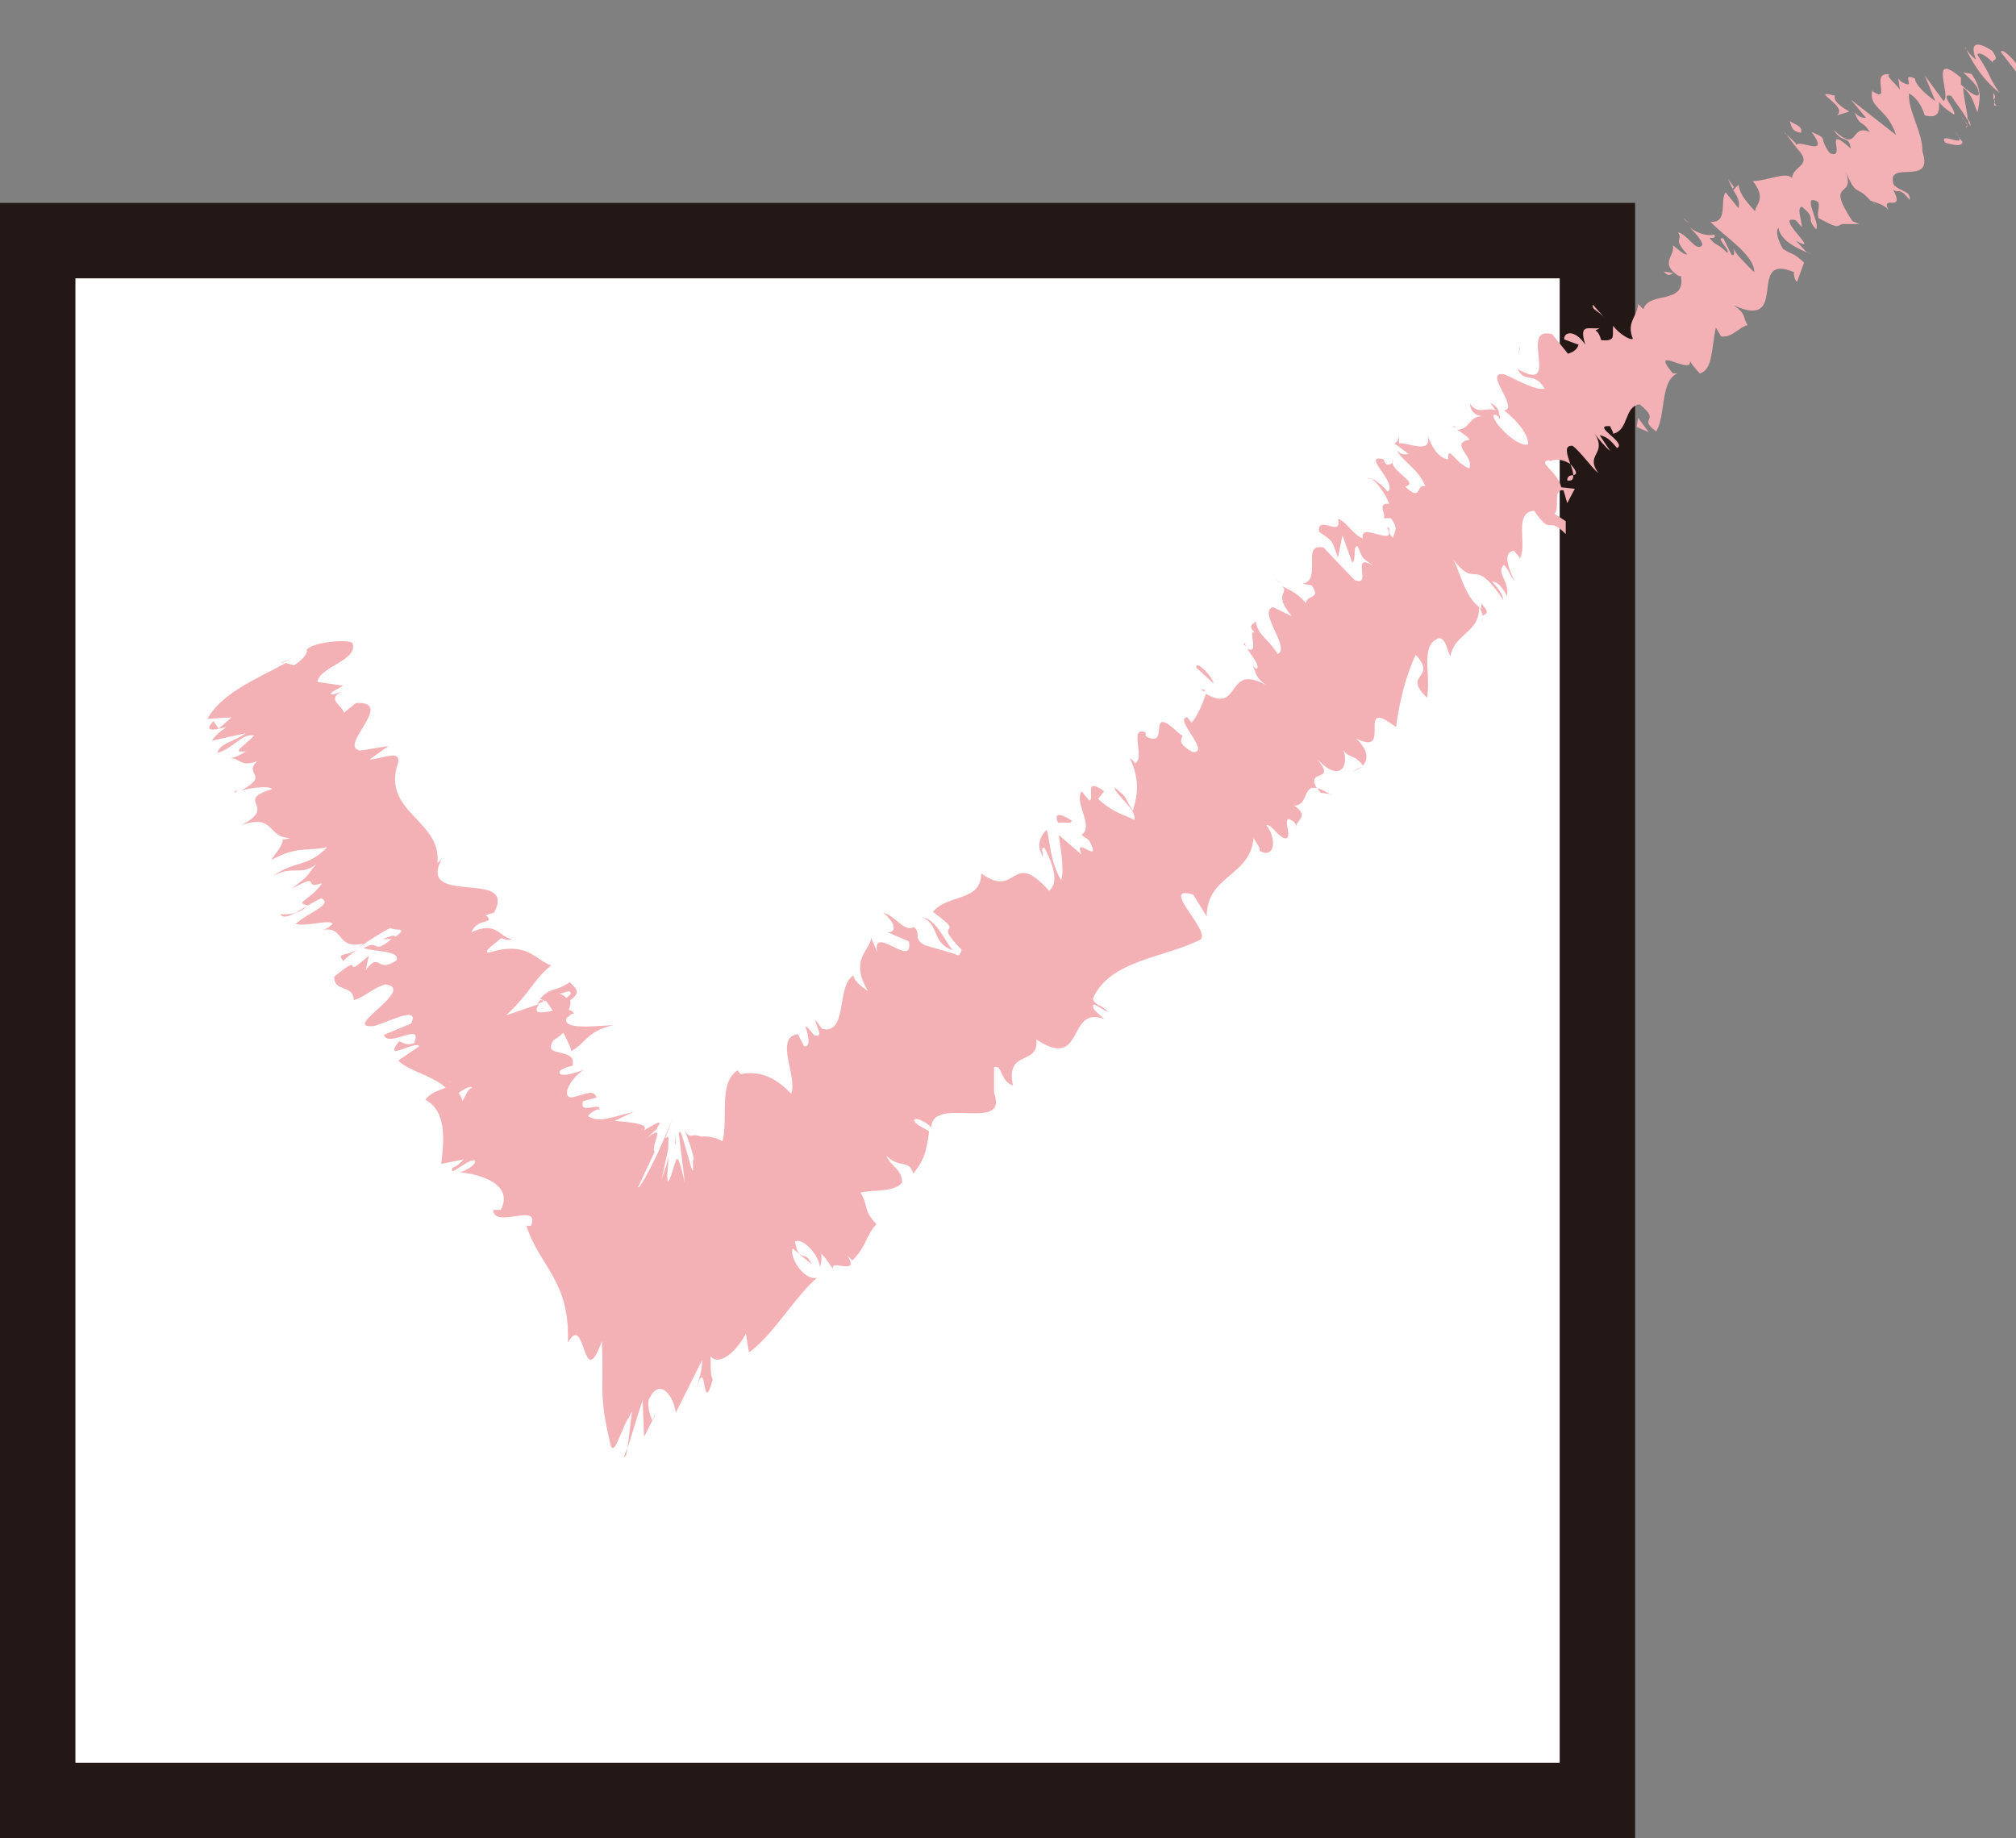 <?xml version="1.0" encoding="UTF-8"?>
<svg id="Layer_2" data-name="Layer 2" xmlns="http://www.w3.org/2000/svg" viewBox="0 0 26.73 24.37">
  <rect x="0" y="0" width="26.73" height="24.37" fill="#808080" stroke="none"/>
  <defs>
    <style>
      .cls-1 {
        fill: #f4b1b5;
      }

      .cls-2 {
        fill: #fff;
        stroke: #231815;
        stroke-miterlimit: 10;
      }
    </style>
  </defs>
  <g id="_レイヤー_2" data-name="レイヤー 2">
    <g>
      <rect class="cls-2" x=".5" y="3.19" width="20.68" height="20.68"/>
      <g>
        <path class="cls-1" d="m26.73.84c-.05-.07-.19-.21-.2-.15l.2.26v-.12Z"/>
        <path class="cls-1" d="m26.06.63c.07.16.21.41.45.6-.18-.27-.08-.18-.29-.5,0-.06.14.02.21.11-.05-.07.11,0-.02-.17-.22-.14-.29-.09-.21.12-.06-.04-.11-.11-.15-.16Z"/>
        <path class="cls-1" d="m22.19,3.62h.05s-.04,0-.05,0Z"/>
        <path class="cls-1" d="m19.89,5.56s0-.05-.02-.07c0,.03,0,.06.02.07Z"/>
        <path class="cls-1" d="m19.27,5.66s.03,0,.04,0c-.03-.01-.05-.02-.04,0Z"/>
        <path class="cls-1" d="m22.19,3.62l-.13-.02c.07.08.09.03.13.02Z"/>
        <path class="cls-1" d="m26.13,1.67s-.01-.06-.03-.09c0,.02,0,.04,0,.05l.03.04Z"/>
        <path class="cls-1" d="m22.97,2.5l.02-.02s-.05-.07-.08-.11l.06.13Z"/>
        <path class="cls-1" d="m23.67,1.76s.16.22.24.31c-.07-.09-.1-.14-.1-.17-.04-.04-.08-.08-.15-.14Z"/>
        <path class="cls-1" d="m25.18,1v-.05s0,.03,0,.05Z"/>
        <path class="cls-1" d="m22.4,2.96s-.06-.05-.08-.07c.02.03.05.05.08.07Z"/>
        <path class="cls-1" d="m3.11,10.51s.03-.02.04-.03c-.03,0-.05.02-.04.03Z"/>
        <polygon class="cls-1" points="3.72 8.79 3.74 8.79 3.88 8.72 3.72 8.79"/>
        <path class="cls-1" d="m18.34,6.05h0s-.01-.03,0,0Z"/>
        <path class="cls-1" d="m12.23,12.16c.24.11.11.34.41.44-.09-.07-.21-.41-.41-.44Z"/>
        <path class="cls-1" d="m26.09,1.66s-.02.02-.03.03c.02,0,.03-.02.03-.03Z"/>
        <path class="cls-1" d="m12.64,12.61h0s.03.01.03.01c-.01,0-.02,0-.03-.01Z"/>
        <path class="cls-1" d="m16.89,7.67s.07.05.1.07c-.02-.02-.05-.04-.1-.07Z"/>
        <path class="cls-1" d="m18.33,6.84h-.05s.04,0,.05,0Z"/>
        <path class="cls-1" d="m16.55,8.53s-.06-.02-.06.02c.01,0,.02.01.03.02-.02-.04-.02-.06.03-.04Z"/>
        <path class="cls-1" d="m15.92,9.14s.03.02.05.03v-.03s-.05,0-.05,0Z"/>
        <path class="cls-1" d="m4.55,12.74c.06-.06.13-.11.2-.16-.17.11-.29.04-.2.16Z"/>
        <path class="cls-1" d="m26.02,1.56c.05.06.06.09.06.11v-.03s-.04-.06-.06-.07Z"/>
        <path class="cls-1" d="m18.06,10.16l-.13.07s.09-.03.13-.07Z"/>
        <path class="cls-1" d="m8.69,18.74l-.04.09s.03-.03.04-.09Z"/>
        <path class="cls-1" d="m17.66,10.54c-.09-.05-.15-.08-.19-.09.01.02.02.04.04.06l.15.02Z"/>
        <path class="cls-1" d="m4.76,12.57h0s0,0,0,0Z"/>
        <path class="cls-1" d="m3.72,12.12c.06.12.34-.13.54-.21.17.08-.2.2-.34.34.13.04.47-.07.49,0-.05.04-.06.06-.14.08.31-.06.17.26.55.18-.02.02-.05.04-.07.06.15-.11.31-.21.43-.27.04.05.26-.02.06.12-.01-.04-.1.01-.17.03h.12c-.27.22-.15-.01-.37.12.16.05.48.03.44.16-.28.19-.21-.13-.41.13l.04-.19c-.41.36-.01-.09-.46.28,0,.21.26.1.26.31.18-.06.23-.15.42-.21.43.06-.63.61-.14.55.22-.07.6-.27.48-.03l-.36.15c.06.18.53-.19.4.11-.15.05-.18-.06-.21-.01-.2.26.23-.03.28.05l-.28.19c.14.14.46.2.63.36-.09.04-.2.06-.27.16.28.15.25.52.21.85l.3-.06s-.09.1-.15.11c-.05.14.16-.09.29-.1.05.04-.11.15-.2.16.31.03.72.17.55.5-.04,0-.06,0-.1,0,.01.26.63-.11.5.21h-.06c.17.54.58.72.55,1.55.24-.43.19.7.45-.02.03.63-.05.7.12,1.39.05.14.16-.29.24-.38.01-.03.03-.06.04-.08l-.06.49.2-.64.02.49.11-.22s-.07-.13-.05-.27c.15-.33.34-.03.36.17l.35-.7c0,.16-.05.27-.09.43.16-.59.08.37.23-.17-.04-.06-.02-.24-.03-.31.12.14.35-.07.47-.3l.04.25c.32-.23.58-.7.9-.99-.18.04-.37-.29-.32-.39l.25.21c-.08-.2-.17-.01-.22-.3.11-.06.33.2.33.34.03-.08.02-.12.02-.18.07.07.09.12.17.22-.11-.18.37.1.17-.2l.07.07c.18-.17.18-.33.32-.48-.19-.21-.09-.21-.21-.42.17-.04.44,0,.55-.13,0-.19-.14-.2-.21-.36.18.18.3.04.36.24.13-.18.16-.22.21-.56-.09-.06-.15-.07-.2-.14,0-.06.15,0,.23.09v.03c-.04-.49,1.03.06.83-.49v.03s0-.37,0-.37c.11-.05.08.19.25.24-.1-.49.35-.25.31-.61.65.43.4-.46.9-.27l-.13-.12c-.08-.17.12.02.18.02-.1-.1-.16-.07-.2-.17.22-.51.94-.54,1.42-.78.17-.1-.56-.74-.09-.6l.18.29c0-.55.58-.53.62-1.04.04.07.1.14.08.17.22.12.22-.19.09-.34.06-.02.13.12.23.17.16.05-.07-.36.13-.22.03.02.04.07.04.1-.04-.12.2-.15-.03-.31.19,0,.11-.28.3-.23-.16-.27.28-.06,0-.39.31.33.43.09.35-.12.07.12.15.05.26.21.07-.08.08-.2-.09-.36.51.26-.03-.58.53-.15.05-.38.14-.7.26-.96.3.33-.19.24.15.57.06-.31-.1-.7.16-.79.09,0,.11.17.15.24.06-.31.39-.31.38-.65.03.03.04.08.05.12.02-.04.12-.02-.02-.17v.07c-.25-.17-.29-.57-.4-.69.35.48.27-.05.69.57,0-.05-.05-.14-.15-.24.06,0,.13.05.2.19.04-.19-.15-.31-.04-.41.07.07.07.12.14.22-.08-.19-.16-.38-.01-.41.04.05.1.09.07.12.13-.17-.09-.62.2-.65.25.36.16.05.42.31v-.17s-.15-.1-.15-.1c.08-.07-.03-.33.12-.31l.05.17.1-.19-.18-.02c-.05-.22-.33-.33-.16-.36,0,.05.08-.07.28.05h0c-.04-.12-.09-.25.03-.24.1.07.27.31.34.36-.18-.26.13-.24-.05-.53.04.07.17.21.21.24l-.14-.21c.09.02.13.05.23.17.14-.07-.36-.31-.09-.29,0,.02.03.05.04.1.21-.05.14-.36.35-.39.3.24-.04.17.22.36.13-.22.05-.67.28-.77h-.06c-.34-.41.31.07.22-.19,0,.05.18.24.14.19.17-.05.15-.32.21-.61l.07.12c.15.02.23-.12.35-.15-.07-.12-.01-.14-.18-.26.76.34.15-.72.8-.44-.02.02.02.14.04.12l.09-.25c-.17-.15-.12-.08-.28-.18-.07-.12-.1-.24-.06-.28.03.18.26.27.38.33-.05-.05-.1-.11-.15-.16.37.21-.31-.35,0-.27l.08.09c0-.09-.07-.25,0-.27.21.17.04.14.19.3.06-.08-.21-.5.03-.36.02.08-.02.12,0,.21.29.16.24.1.32.08h0,.22s-.09-.04-.09-.04c-.39-.59.09-.26-.11-.7.18.42.15.2.35.43.09.03.2.06.24.13-.11-.23.23.05.06-.28.07.07.07-.05.22.14.02-.12-.13-.11-.21-.2-.12-.35.54.04.38-.44,0-.27-.19-.53-.18-.77.15.07.21.29.21.29.17.04.2-.03.19-.18.05.07.11.11.2.17.03-.07-.21-.29-.04-.25.06.09.17.23.22.33,0-.12-.06-.31-.06-.44.13.11.14.22.19.33.02-.12.08-.29-.08-.51l-.11-.02s.17.15.19.21c.08.21-.15.02-.22-.05v-.09c-.44-.37-.12.24-.23.31l-.25-.34.14.34c-.09-.06-.27-.21-.27-.3-.21-.09.04.16-.17.05-.03-.02-.04-.04-.05-.05l.02.15c-.05-.08-.21-.2-.13-.2-.28-.06.03.4-.23.22v-.03c-.07.26.19.24.31.61l-.6-.47.2.24s-.07.02-.15-.07c.08.21.1.09.2.26-.27-.12-.13.3-.48-.03.13.2.2.06.23.25-.39-.35-.04.16-.28.06-.16-.22,0-.18-.24-.28.27.37-.21.06-.21.19.25.27-.03.24-.05.42-.08-.09-.33.04-.52.04l-.04-.05c.24.28.09.33.07.45-.15-.16-.2-.24-.22-.35l-.07.07c.07.1.09.17.07.24l-.17-.21c-.08.1.04.41-.2.39.17.19.58.43.58.67-.1-.1-.27-.26-.28-.33,0,.02.04.12-.02.1l-.11-.22c-.12-.02.11.17.05.19-.14-.14-.13-.07-.23-.19,0-.02.09.02.06-.05-.07.02-.21,0-.33-.1.08.08.18.19.17.24-.08.1-.19-.14-.32-.17.07.12-.08.07.12.29-.03.02-.13-.07-.19-.12.04.14-.19.24.08.41h.03s0,.01,0,.02h0,0c.05.36-.43.18-.5.42l-.07-.07c-.01.17-.16.24-.07.46-.03.03-.19-.07-.26-.17-.02.12.05.21-.16.19-.05-.19-.13-.09-.02-.16-.15.02-.28-.07-.19.22-.14-.21-.29-.17-.28-.07l.19.07c-.02.07-.08.1-.14.12l-.21-.26c-.46-.12.14.81-.46.46.11.21.21.02.36.26-.12.05-.53-.21-.56-.19-.24-.02.23.46.02.48.1.07.33.29.32.45-.12.05-.45-.26-.46-.38.01-.03.05,0,.08.02,0-.06,0-.13-.12-.19l.07.1c-.13-.05-.23.07-.34-.09.01.14.11.17.2.17-.23-.02-.17.16-.37.18.06.03.18.12.16.13-.27.05.08.23,0,.38-.19-.07-.28-.33-.28-.12-.15-.02-.23-.21-.27-.31.06.26-.29.07-.38.1v-.12c0,.07-.03.1-.06.12l.19.14c-.06,0-.09.02-.16-.05.07.14.3.26.38.48-.13-.05-.04.22-.27,0,.21-.05-.23-.21-.16-.36,0,.05-.02.07-.08.07-.03-.02-.04-.05-.04-.07-.32-.08.19.31.05.43-.11-.14-.26-.21-.26-.17.06-.05.23.19.28.33-.18-.02-.02.16-.08.19h.1c.11.14.05.17.03.26-.1-.1-.01-.12-.08-.14.15.29-.37-.09-.32.15-.13-.05-.23-.24-.33-.26.06.26-.28-.07-.25.17.2.14.16.1.25.34l.06-.29.13.36c.06-.05,0-.22.07-.22.08.19.05.14.21.26-.32-.19,0,.29-.25.19l-.41-.43c-.31-.07-.01.43-.28.48l.12.02c.14.19-.08.12-.07.24-.13-.15-.21-.17-.32-.23.1.1-.13.1.13.4l-.25-.12c-.21.05.24.55.06.62-.11-.19-.26-.24-.29-.43-.04.04-.11.05-.01.15-.11-.07.07.3-.1.21.04.08.18.23.12.27-.03-.02-.07-.07-.07-.07.07.07.02.17.21.29-.56-.32-.33.38-.81.11-.05.14-.11.29-.19.38-.04-.05-.07-.07-.04-.07-.24-.02.32.48.05.46-.29-.17-.05-.19-.17-.24-.47-.45-.1.22-.45.03v-.05c-.23-.09,0,.34-.14.41,0,0-.03-.05-.07-.07.15.31.09.53.04.7-.14-.22-.04-.14-.24-.31-.02.07.3.29.26.43-.13-.07-.28-.09-.48-.28l.08-.1c-.29-.21-.11.12-.2.12l-.1-.12c-.1.17.17.45,0,.58l.1.07c.19.36-.22-.09-.1.19l-.3-.26c.01.12.08.46.03.6-.15-.26-.14-.48-.19-.67-.06.05-.16.19-.05.36,0-.05-.04-.14.02-.12.15.29.17.48.06.57-.51-.57-.41.12-.9-.23,0,.38-.45.27-.64.51.49.36-.05.07.38.5-.02.08-.05.09-.08.06l-.41-.12c-.16-.09-.04-.14-.14-.24-.14.07-.23-.14-.41-.19.17.14.18.26.06.26l.28.12c.07.38-.49-.24-.42.14l-.08-.19c0,.16-.3.28-.04.71-.06-.04-.2-.14-.19-.21-.24.13-.07.79-.42.71l-.09-.12c0,.07.13.26-.02.2-.04-.05-.09-.12-.11-.11.02.06.09.28-.02.26l-.08-.16c-.32.04,0,.57-.09.79-.3-.32-.55-.28-.67-.26l-.04-.05c-.26.17-.12.62-.2.94-.11-.06-.21-.07-.28-.06-.05-.02-.07-.02-.09-.02-.04,0-.08.04-.14-.08.04.08.13.35.13.41-.04-.08.04.39-.08-.06h0c-.12-.43-.1-.3-.12-.3l.08.66c-.1-.42-.1-.35-.15-.2-.04.14-.11.35-.07-.06,0-.04,0-.08.01-.12-.04.2-.05.17-.1.35l.09-.42c0-.14.02-.19-.04-.14l.09-.24c-.03.07-.1.24-.2.46-.11.23-.23.45-.25.43l.22-.47c-.06-.08.18-.41-.12-.17.05-.04.14-.13.15-.13-.01-.04.2-.22-.29.09.34-.16-.06-.18-.27-.2l.25-.12c-.36.09-.45.14-.6.06.01-.05.18-.14.14-.06.07-.17-.27.06-.21-.14l.18-.05c-.04-.11-.12-.05-.33,0-.13,0-.05-.22.16-.37-.14.06-.35.11-.32.02.08-.06.14-.06.17-.07.07-.26-.42-.09-.25-.34.08-.05.11-.08.13-.1.07.14.12.25.1.25.22-.13.2-.26.56-.35-.22.01-.67.07-.62-.09.02-.02.04-.03.07-.06h.03s-.02-.05-.07-.05c.02-.05.03-.09.02-.13.18-.12.03-.18,0-.24-.24.15-.24.05-.41.23.01-.02.03,0,.07.02.01,0,.02.01.04,0h-.02s.06.08.09.13c-.15.03-.28.05-.18-.09-.17.06-.35.12-.44.15.3-.27.4-.52.6-.66-.23-.08-.31-.33-.83-.17-.09-.01.1-.13.16-.19.06,0,.07.04.15.01-.17-.02-.2-.25-.54-.09.08-.2.33-.1.19-.23l.11-.03c.33-.61-1.11-.04-.66-.77-.03.05-.04.07-.09.11.06-.57-.75-.67-.52-1.33.03-.17-.18-.06-.38-.04l.25-.18-.37.06c-.32-.04.48-.66-.06-.63l-.16.13c-.01-.09-.24-.18-.03-.28-.04.01-.2.08-.12,0l.14-.08-.34-.05c.02-.2.56-.29.46-.52-.1-.05-.53,0-.6.09.01.04-.04.13-.17.21l-.11-.03c-.41.22-.85.4-1.04.74l.32-.02-.17.15-.07-.1c-.15.16.03.11.17.08-.1.07-.16.13-.19.18l.45-.1c-.15.11-.34.13-.38.26.21-.05.32-.26.49-.23-.15.16-.31.23-.11.21-.1.07-.17.09-.23.09.16-.01.15.13.38.04-.19.19.18.17-.21.39.1-.03.36-.07.41-.02-.52.16.09.22-.41.48.45-.16.34.17.65.17-.04.01-.11.03-.1.01,0,.1-.1.19-.15.28.34-.19.49-.11.74-.17-.27.28-.43.17-.73.39.27-.16.37,0,.58-.16-.16.19-.06.12-.32.32.43-.23.11.02.4-.07-.15.22-.38.26-.19.29-.1.13-.31.12-.31.12Zm2.28,2.25h0s-.04-.03-.05-.04c.01,0,.02.02.05.04Zm.13.22s-.02-.07-.05-.1c.08-.06.17-.1.18-.07-.06.02-.08.1-.13.18Zm1.41-1.45c.06.02.01.06-.03.09-.01-.01-.03-.03-.07-.05h-.03s.09-.03.13-.04Z"/>
        <path class="cls-1" d="m7.19,13.26s-.02,0-.03,0c-.02.02-.03.04-.04.05l.08-.03v-.02Z"/>
        <path class="cls-1" d="m22.25,3.62h0s.02,0,.04.02c-.01,0-.02-.01-.03-.02Z"/>
        <polygon class="cls-1" points="8.3 19.3 8.32 19.19 8.27 19.32 8.3 19.3"/>
        <path class="cls-1" d="m23.95,3.33s.04.03.06.04c-.01-.01-.04-.03-.06-.04Z"/>
        <path class="cls-1" d="m24.44,2.95h.13c-.07,0-.11,0-.13,0Z"/>
        <path class="cls-1" d="m24.88,2.73s-.05-.07-.08-.09h0s.08.09.08.09Z"/>
        <path class="cls-1" d="m19.65,8.18s0,.01,0,.02c0,.07.01.03,0-.02Z"/>
        <path class="cls-1" d="m20.82,6.15c.02.05.04.11.04.15.04-.01.07-.03-.04-.15Z"/>
        <polygon class="cls-1" points="18.07 10.15 18.07 10.15 18.06 10.16 18.07 10.15"/>
        <path class="cls-1" d="m20.78,6.37c.07.01.08-.02.08-.07-.04,0-.08.01-.08.07Z"/>
        <path class="cls-1" d="m26.45,1.4h.02s-.02-.03-.03-.04v.04Z"/>
        <path class="cls-1" d="m26.45,1.36v-.04s-.02.02,0,.04Z"/>
        <path class="cls-1" d="m26.43,1.23v.09s.05-.02,0-.09Z"/>
        <path class="cls-1" d="m25.91,1.74l.07.08s-.03-.04-.07-.08Z"/>
        <path class="cls-1" d="m25.79,1.89s.23.08.23-.01l-.05-.06c.08.13-.27-.08-.18.07Z"/>
        <path class="cls-1" d="m24.35,1.53l.17-.05c-.1-.06-.22-.14-.19-.21-.37-.1.2.15.02.26Z"/>
        <path class="cls-1" d="m23.88,1.76c.03-.1-.11-.11-.15-.16.03.11.04.14.15.16Z"/>
        <path class="cls-1" d="m21.29,4.23l-.17-.19c-.02.07.07.07.17.19Z"/>
        <polygon class="cls-1" points="21.7 5.66 21.86 5.73 21.72 5.54 21.7 5.66"/>
        <polygon class="cls-1" points="20.15 4.63 20.15 4.58 20.13 4.72 20.15 4.63"/>
        <path class="cls-1" d="m15.86,8.85l.23.21c0-.07-.24-.33-.23-.21Z"/>
        <path class="cls-1" d="m14.21,10.88c-.13-.09-.25-.12-.18.03.06-.02.18.02.18-.03Z"/>
        <polygon class="cls-1" points="8.96 15.18 8.96 15.04 8.95 15.16 8.96 15.18"/>
      </g>
    </g>
  </g>
</svg>